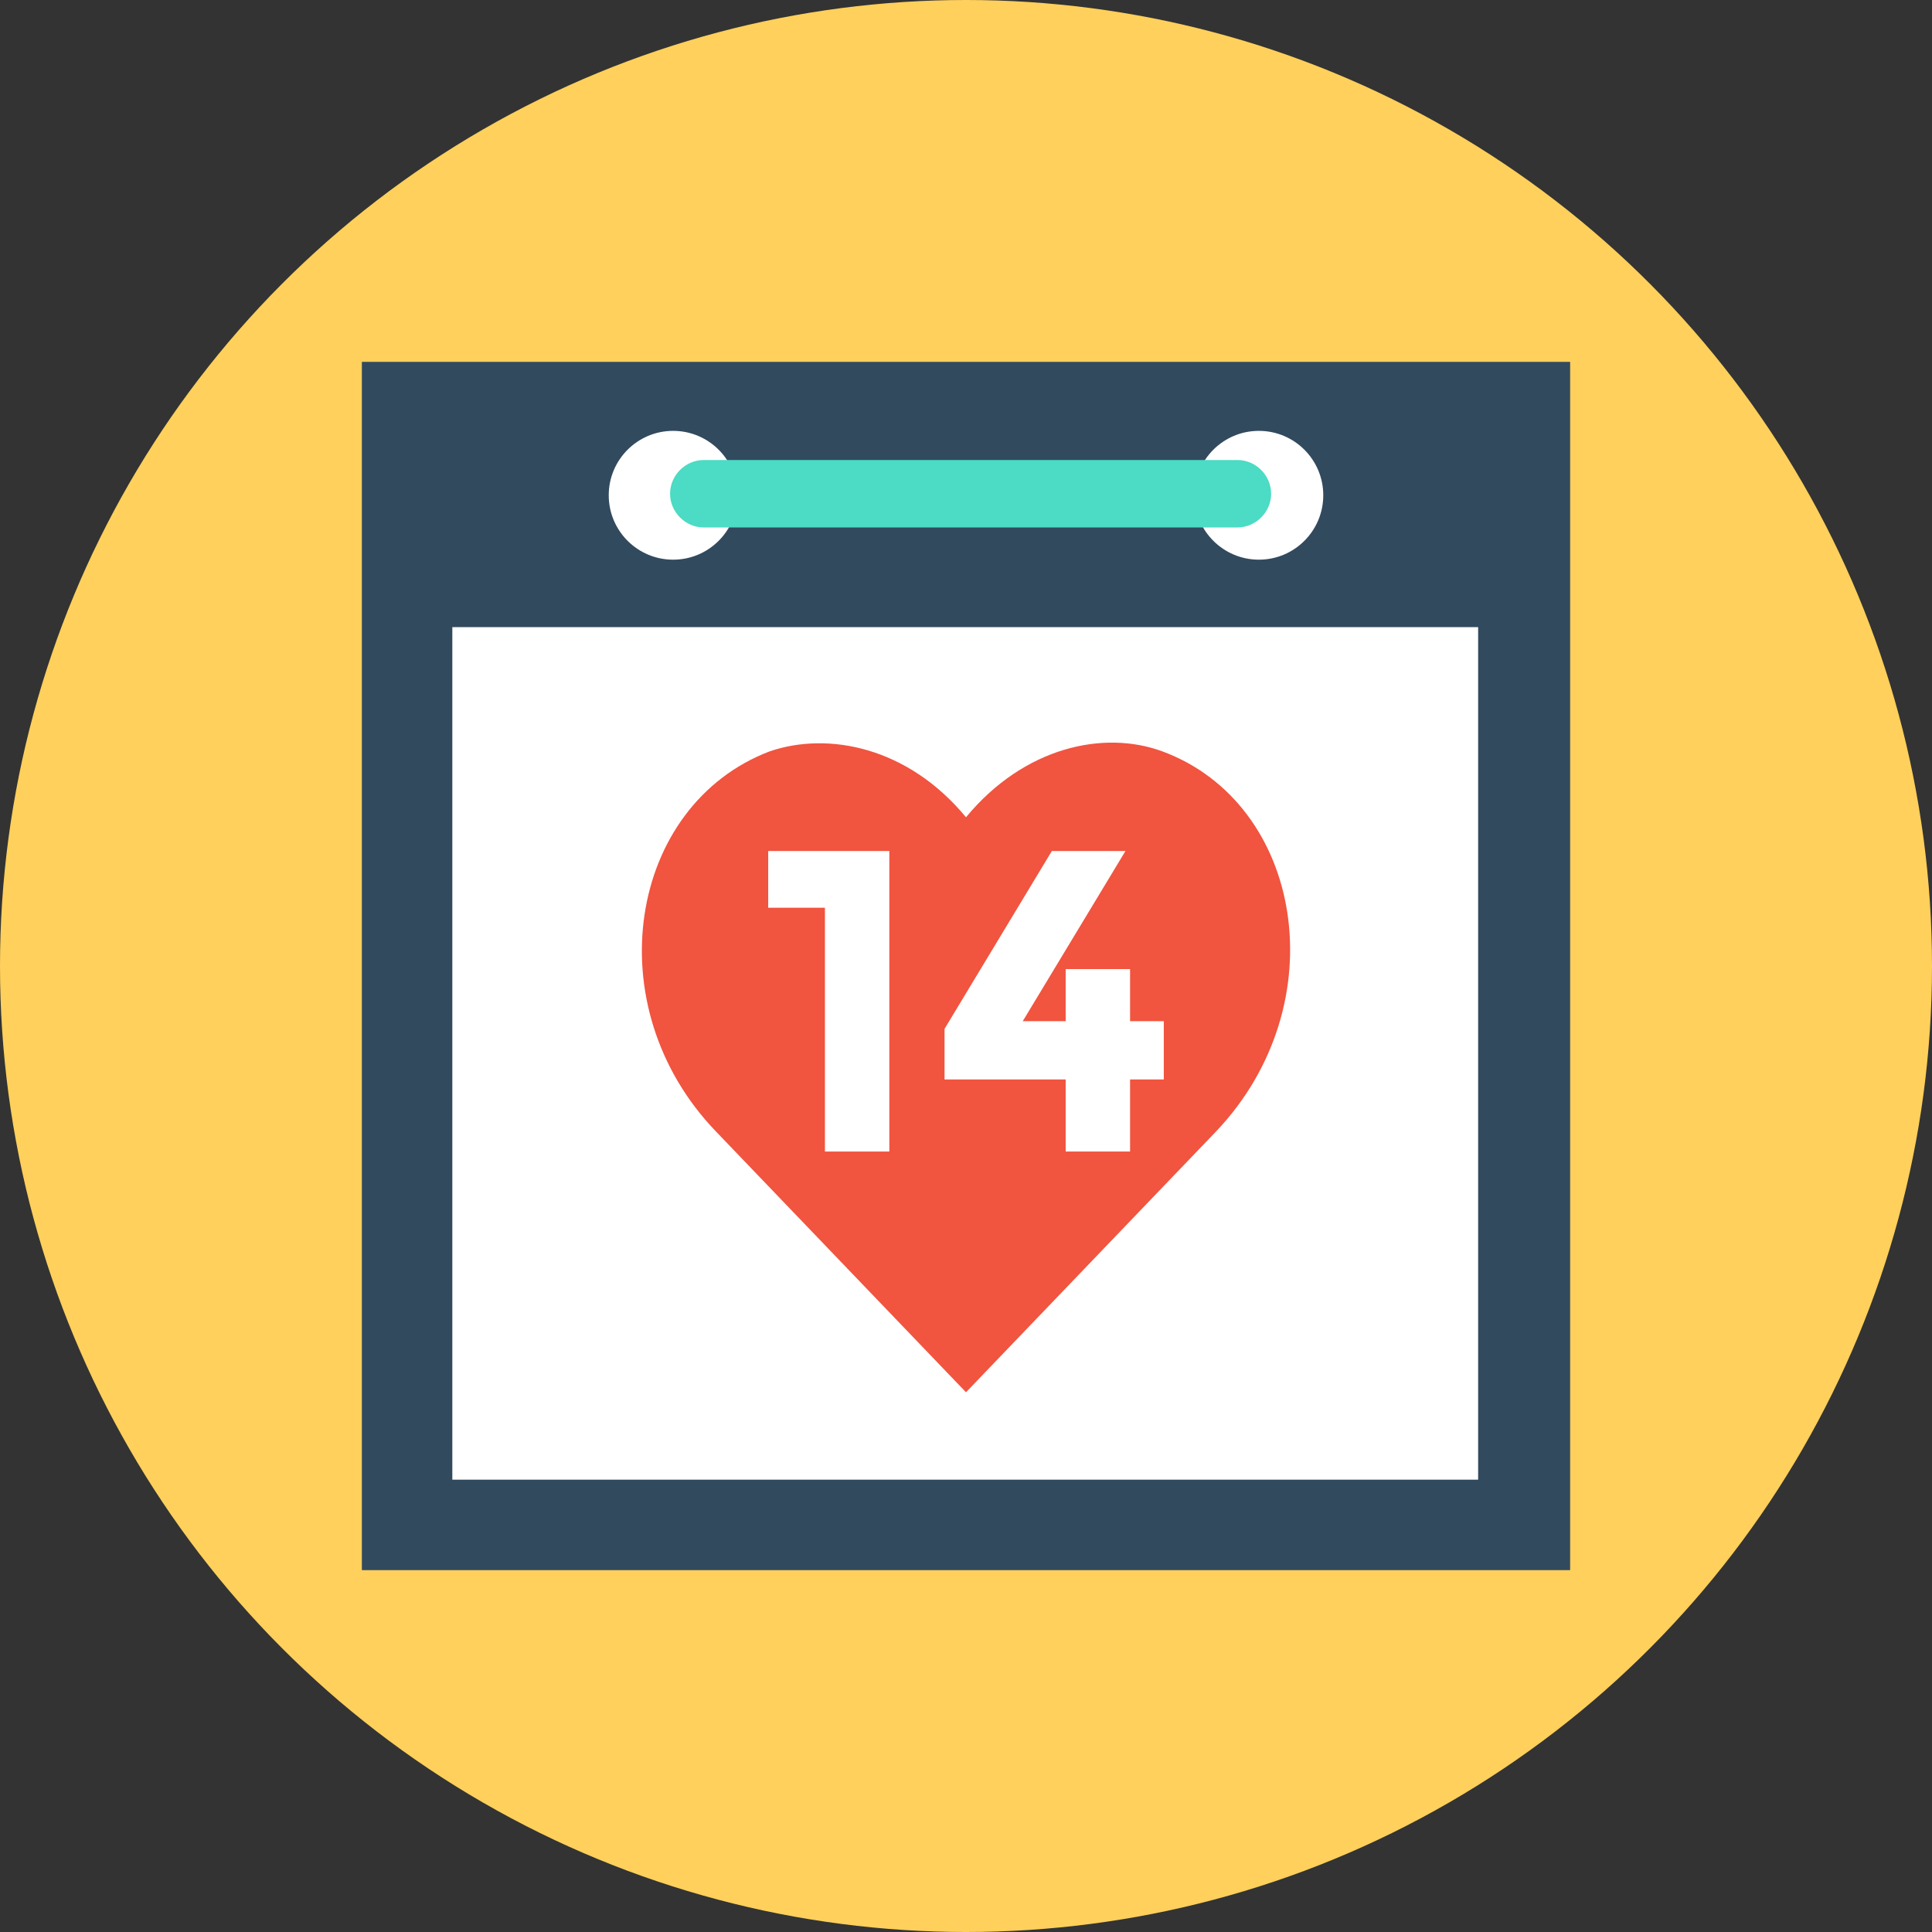 <?xml version="1.0" encoding="iso-8859-1"?>
<!-- Uploaded to: SVG Repo, www.svgrepo.com, Generator: SVG Repo Mixer Tools -->
<svg version="1.1" id="Layer_1" xmlns="http://www.w3.org/2000/svg" xmlns:xlink="http://www.w3.org/1999/xlink" 
	 viewBox="0 0 504 504" xml:space="preserve">
<rect x="0" y="0" width="504" height="504" fill="#333333" stroke="none"/>
<circle style="fill:#FFD05B;" cx="252" cy="252" r="252"/>
<rect x="94.4" y="94.4" style="fill:#324A5E;" width="315.2" height="315.2"/>
<g>
	<rect x="118" y="163.6" style="fill:#FFFFFF;" width="267.6" height="222.4"/>
	<circle style="fill:#FFFFFF;" cx="175.6" cy="129.2" r="16.8"/>
	<circle style="fill:#FFFFFF;" cx="328.4" cy="129.2" r="16.8"/>
</g>
<path style="fill:#4CDBC4;" d="M322.8,120H183.6c-4.8,0-8.8,4-8.8,8.8s4,8.8,8.8,8.8h139.2c4.8,0,8.8-4,8.8-8.8
	C331.6,124,327.6,120,322.8,120z"/>
<path style="fill:#F1543F;" d="M252,213.2c15.2-18.4,36-22.8,51.2-17.2c36.8,13.6,45.6,66,14,99.2c-65.2,68-65.2,68-65.2,68
	s0,0-65.2-68c-31.6-32.8-22.8-85.2,14-99.2C216,190.8,236.8,194.8,252,213.2z"/>
<g>
	<path style="fill:#FFFFFF;" d="M200.4,222H232v78.4h-16.8v-63.6h-14.8V222z"/>
	<path style="fill:#FFFFFF;" d="M278,266.4v-13.6h16.8v13.6h8.8v15.2h-8.8v18.8H278v-18.8h-31.6v-13.2l28-46.4h19.2l-26.8,44.4H278z
		"/>
</g>
</svg>